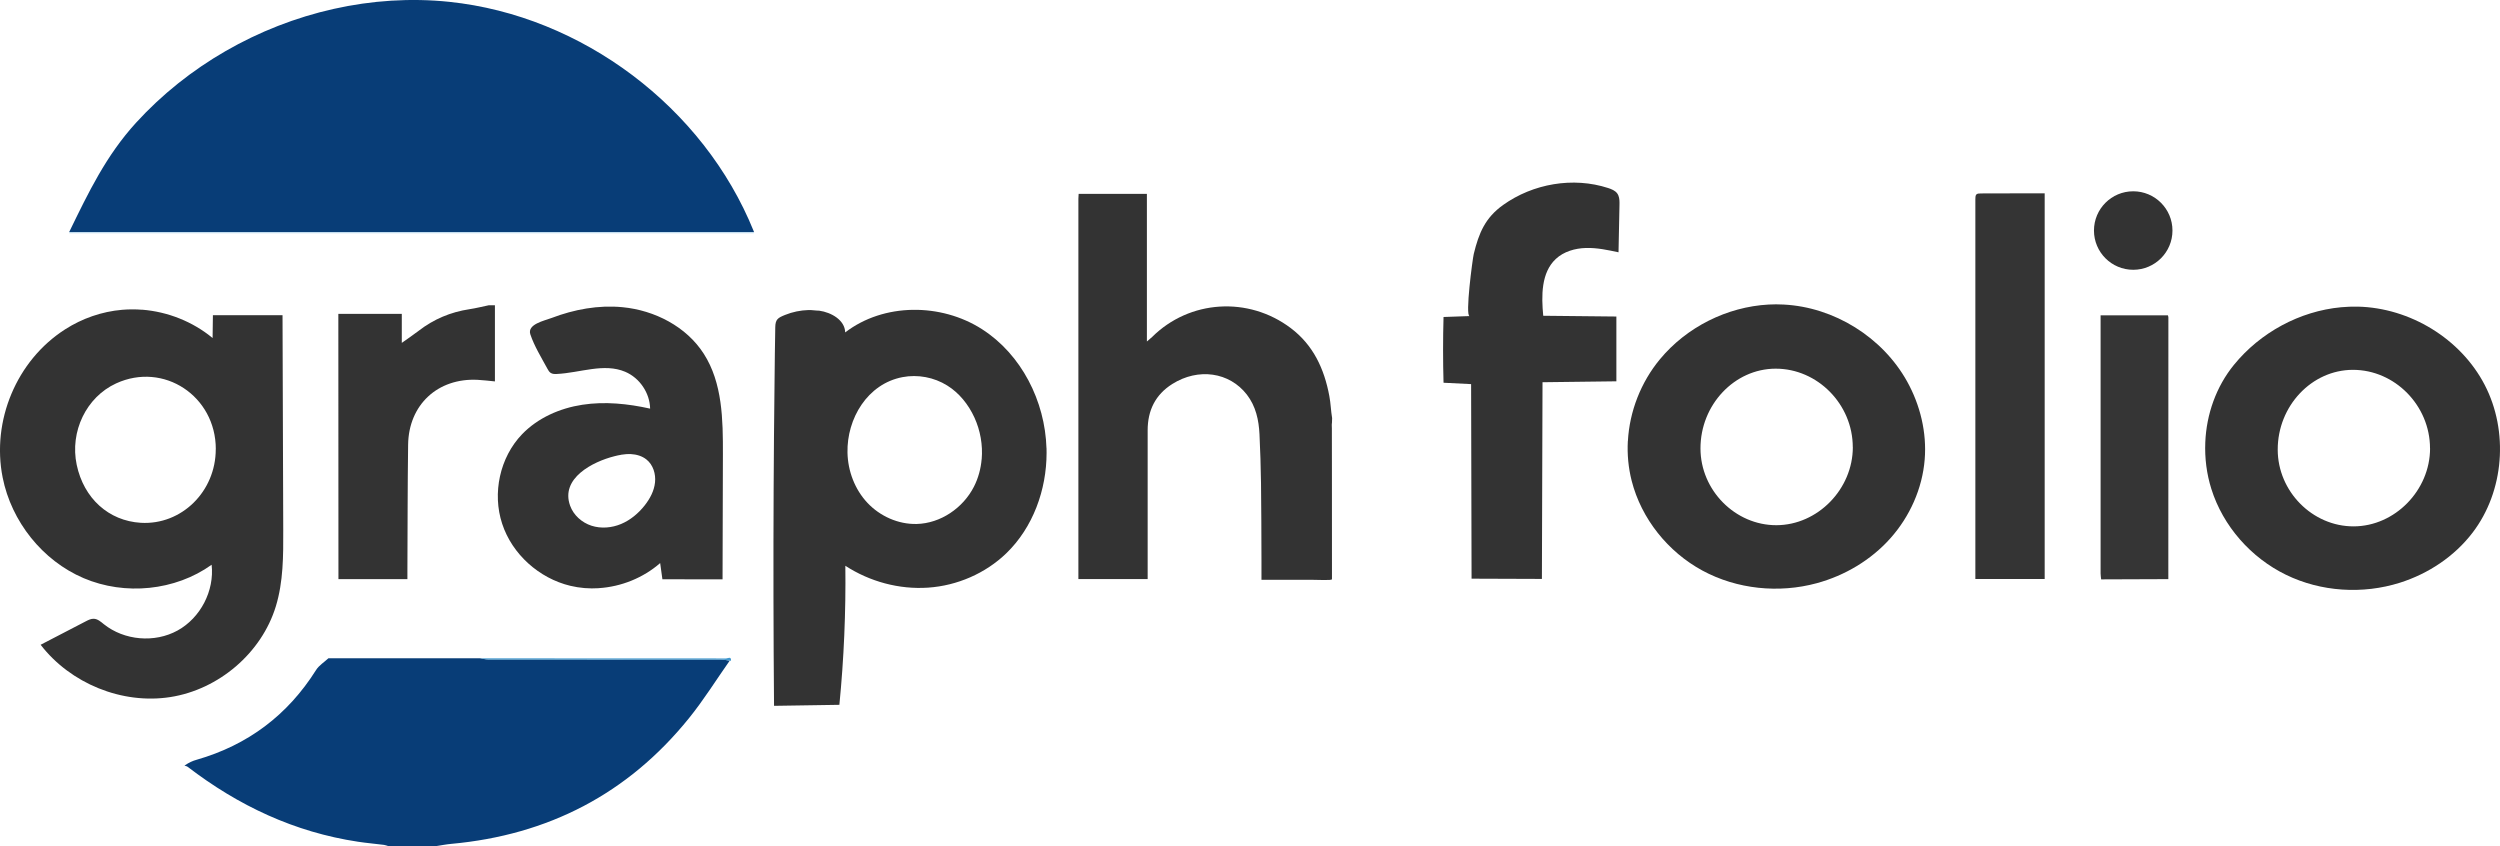 <?xml version="1.0" encoding="UTF-8"?>
<svg id="_Layer_8" data-name="Layer 8" xmlns="http://www.w3.org/2000/svg" viewBox="0 0 490.48 166.01">
  <defs>
    <style>
      .cls-1 {
        fill: #343434;
      }

      .cls-1, .cls-2, .cls-3, .cls-4, .cls-5, .cls-6 {
        stroke-width: 0px;
      }

      .cls-2 {
        fill: #4097cd;
      }

      .cls-3 {
        fill: #bedbee;
      }

      .cls-4 {
        fill: #083d77;
      }

      .cls-5 {
        fill: #333;
      }

      .cls-6 {
        fill: #353535;
      }
    </style>
  </defs>
  <g>
    <path class="cls-4" d="M147.86,45.33c.02.06.05.12.07.18-44.78,0-89.57,0-134.35,0,3.79-7.79,7.23-14.98,13.11-21.43,5.08-5.56,11.04-10.3,17.57-14.06C57.43,2.43,72.96-1.22,88.14.36c26.04,2.72,49.91,20.7,59.72,44.97Z"/>
    <path class="cls-3" d="M13.58,45.77c0-.09,0-.17.01-.26.4,0,.8.02,1.2.02,44.4,0,88.79,0,133.19,0-.04.08-.08.23-.12.23-.32.02-.64.01-.96.01H13.58Z"/>
  </g>
  <g>
    <path class="cls-4" d="M64.44,129.15c9.92,0,19.84,0,29.76,0,.54.08,1.08.23,1.62.23,15.24.01,30.48,0,45.72.02.54,0,1.08.15,1.62.22-2.66,3.78-5.11,7.73-8.01,11.31-11.98,14.83-27.63,22.9-46.61,24.63-1,.09-1.99.29-2.99.44h-9.36c-.28-.08-.56-.2-.85-.24-1.7-.22-3.42-.36-5.11-.62-12.46-1.88-23.46-7.07-33.39-14.68-.18-.14-.43-.18-.65-.26.94-.63,1.63-.93,2.35-1.13,10.08-2.89,17.89-8.76,23.47-17.62.57-.91,1.6-1.54,2.42-2.3Z"/>
    <path class="cls-2" d="M143.41,129.63c-.08,0-.16,0-.24,0-.54-.08-1.08-.22-1.62-.22-15.24-.01-30.48,0-45.72-.02-.54,0-1.08-.15-1.62-.23,16.08,0,32.17,0,48.25.02.3,0,1.04-.49.96.45Z"/>
  </g>
  <path class="cls-5" d="M317.51,38.35c.24.57.23,1.23.22,1.86-.06,3.1-.13,6.19-.19,9.29-2.1-.45-4.23-.91-6.38-.85s-4.36.69-5.93,2.16c-2.88,2.7-2.83,7.21-2.46,11.14,4.78.05,9.57.1,14.35.15,0,4.24,0,8.47,0,12.71l-14.49.18c-.04,12.86-.08,25.73-.12,38.59-4.6-.02-9.2-.03-13.8-.05-.03-12.72-.06-25.45-.09-38.17l-5.41-.27c-.12-4.3-.12-8.6,0-12.9l5.12-.18c-.92.03.57-11.2.81-12.19,1-4.12,2.26-7.11,5.75-9.6,5.86-4.19,13.74-5.57,20.62-3.33.66.22,1.36.49,1.77,1.05.09.13.17.26.23.41Z"/>
  <path class="cls-1" d="M387.71,38.19c.1-.12.25-.2.48-.22.86-.06,1.75-.02,2.61-.02,1.77-.01,3.54-.02,5.31-.02s3.36,0,5.04,0c0,25.22,0,50.44,0,75.66-4.53,0-9.07,0-13.6.01,0,0,0-4.85,0-5.29,0-1.77,0-3.55,0-5.32,0-1.77,0-3.55,0-5.32,0-1.77,0-3.55,0-5.32,0-1.77,0-3.55,0-5.32,0-1.77,0-3.55,0-5.32,0-1.77,0-3.55,0-5.32s0-3.55,0-5.32,0-3.55,0-5.32,0-3.55,0-5.32c0-1.77,0-3.55,0-5.32,0-1.77,0-3.55,0-5.32,0-1.77,0-3.55,0-5.32,0-1.77,0-3.55,0-5.32,0-.36,0-.75.18-.99Z"/>
  <path class="cls-6" d="M425.4,113.62c-4.39.02-8.78.03-13.17.05-.04-.39-.11-.78-.11-1.17,0-16.47,0-32.95,0-49.42,0-.39,0-.78,0-1.22h13.21c.03.13.09.28.09.42,0,17.11,0,34.23-.01,51.34Z"/>
  <path class="cls-5" d="M27.89,60.76c5.03.4,9.93,2.34,13.82,5.56l.06-4.48h13.66c.05,14.05.09,28.1.14,42.15.02,5.03.02,10.15-1.45,14.96-2.8,9.18-11.22,16.33-20.7,17.81-9.48,1.48-19.58-2.66-25.45-10.26,2.96-1.54,5.92-3.08,8.88-4.61.49-.25,1.01-.52,1.56-.49.75.03,1.37.58,1.96,1.06,4.01,3.21,9.97,3.72,14.47,1.24s7.25-7.8,6.68-12.9c-7.15,5.12-17.02,6.08-25.11,2.63S2.23,102.3.52,93.68c-2.21-11.11,2.72-22.96,12.25-29.06,3.35-2.15,7.22-3.5,11.19-3.84,1.31-.11,2.62-.11,3.92-.01ZM42.34,88.12c0-10.43-10.24-17.18-19.56-12.9-5.84,2.68-9.11,9.44-7.73,15.98,1.39,6.58,6.27,10.99,12.58,11.37,7.98.47,14.71-6.14,14.7-14.45Z"/>
  <path class="cls-5" d="M117.49,115.4c-1.88.12-3.76-.03-5.6-.47-6.12-1.47-11.41-6.19-13.37-12.18-1.97-5.98-.46-13.01,3.9-17.55,3.1-3.22,7.41-5.11,11.83-5.79s8.94-.21,13.3.76c-.06-3.08-2.06-6.03-4.89-7.23-4.17-1.77-8.89.22-13.42.43-.4.02-.83.02-1.18-.2-.31-.19-.5-.53-.68-.86-1.15-2.13-2.56-4.41-3.33-6.71-.66-1.98,2.72-2.67,4.18-3.22,4.41-1.68,9.19-2.57,13.91-2.11,6.31.61,12.52,3.8,15.94,9.14,3.67,5.72,3.77,12.94,3.75,19.73-.02,8.17-.04,16.35-.07,24.52-3.93,0-7.87,0-11.8-.01-.15-1.06-.29-2.12-.44-3.18-3.32,2.9-7.64,4.64-12.04,4.92ZM121.84,89.23c-.44.07-.87.17-1.3.28-4.21,1.06-10.63,4.3-8.69,9.7.67,1.87,2.31,3.32,4.19,3.93s3.99.43,5.82-.34c1.83-.77,3.4-2.09,4.63-3.65,1.03-1.31,1.85-2.84,2.02-4.5.18-1.66-.37-3.45-1.67-4.49-.85-.69-1.96-1.01-3.05-1.07-.65-.03-1.31.03-1.95.13Z"/>
  <path class="cls-5" d="M97.1,59.89v14.94c-1.2-.11-2.29-.26-3.4-.31-7.82-.39-13.53,4.89-13.63,12.73-.11,8.27-.1,16.54-.14,24.8,0,.48,0,.96,0,1.57h-13.53c0-17.35-.01-34.69-.02-52.04h12.45v5.69c1.23-.88,2.28-1.58,3.28-2.35,2.97-2.3,6.3-3.7,10.01-4.26,1.27-.19,2.52-.51,3.77-.77.4,0,.8,0,1.2,0Z"/>
  <path class="cls-5" d="M319.38,86.53c.32-5.82,2.54-11.52,6.29-16.05,5.22-6.3,13.14-10.28,21.31-10.73.98-.05,1.96-.06,2.94,0,9.93.5,19.41,6.41,24.24,15.09,2.58,4.64,3.88,10.02,3.45,15.31-.46,5.7-2.92,11.19-6.73,15.46-3.81,4.27-8.93,7.31-14.45,8.81-7.43,2.02-15.64,1.19-22.41-2.47s-12-10.17-13.9-17.63c-.65-2.56-.89-5.18-.75-7.79ZM363.5,87.73c0-8.4-6.91-15.42-15.15-15.4-8.08.02-14.74,7.1-14.73,15.65,0,8.2,6.81,15.08,14.9,15.06,8.09-.02,14.99-7.07,14.99-15.32Z"/>
  <path class="cls-5" d="M257.2,113.75c-3.19.02-6.38,0-9.71,0,0-1.37,0-2.63,0-3.89-.02-5.03-.02-10.07-.09-15.1-.04-3.19-.15-6.39-.3-9.58-.14-2.79-.71-5.46-2.47-7.75-3.42-4.43-9.53-5.31-14.64-2.09-3.33,2.1-4.83,5.2-4.83,9.08,0,9.24,0,18.47,0,27.71,0,.47,0,.94,0,1.48h-13.59v-.95c0-24.55,0-49.11,0-73.66,0-.32.03-.64.05-.96,4.46,0,8.92,0,13.39,0v28.96c.51-.44.78-.65,1.03-.89,7.33-7.28,18.88-8.02,27.21-1.73,4.42,3.34,6.56,8,7.55,13.3.29,1.53.29,2.79.55,4.35l-.03.92c-.07.29-.02.78-.02,1.06-.01,2.59,0,5.18.01,7.77,0,0,0,21.55.01,21.85s-2.73.11-4.1.12Z"/>
  <path class="cls-5" d="M205.32,87.93c0,.31.01.61.01.92,0,7.26-2.67,14.64-7.89,19.69-4.1,3.96-9.65,6.36-15.34,6.75s-11.47-1.18-16.25-4.29c.11,9.1-.28,18.22-1.17,27.28-4.27.07-8.54.13-12.82.2-.12-14.15-.15-28.3-.08-42.45.04-7.07.09-14.15.18-21.22.04-3.54.07-7.08.14-10.61.03-1.56.51-1.84,1.94-2.42s3.02-.91,4.59-.95c.69-.02,1.38.12,2.07.12,2.4.33,5.06,1.85,5.12,4.27,7.55-5.81,18.79-5.79,26.82-.65,7.77,4.97,12.39,14.14,12.67,23.36ZM192.6,90.1c.24-2.78-.26-5.64-1.43-8.19-1.16-2.53-2.97-4.81-5.34-6.28-2.58-1.61-5.77-2.21-8.76-1.64-6.89,1.31-10.95,8.15-10.8,14.83.08,3.61,1.44,7.2,3.91,9.83s6.05,4.23,9.65,4.15c4.69-.11,9.1-3.12,11.24-7.3.86-1.68,1.36-3.53,1.52-5.4Z"/>
  <path class="cls-5" d="M432.66,86.77c.23-5.5,2.13-10.91,5.63-15.2,5.15-6.32,12.88-10.53,21.01-11.29,1.1-.1,2.2-.14,3.3-.12,10.22.24,20.17,6.28,24.88,15.36,4.71,9.08,3.84,20.84-2.37,28.97-3.56,4.67-8.68,8.07-14.28,9.84-7.29,2.3-15.47,1.79-22.34-1.56-6.88-3.35-12.35-9.55-14.64-16.84-.93-2.95-1.32-6.07-1.19-9.16ZM476.75,87.96c0-8.4-6.91-15.42-15.15-15.4-8.08.02-14.74,7.1-14.73,15.65,0,8.2,6.81,15.08,14.9,15.06,8.09-.02,14.99-7.07,14.99-15.32Z"/>
  <circle class="cls-5" cx="418.52" cy="45.23" r="7.7"/>
</svg>